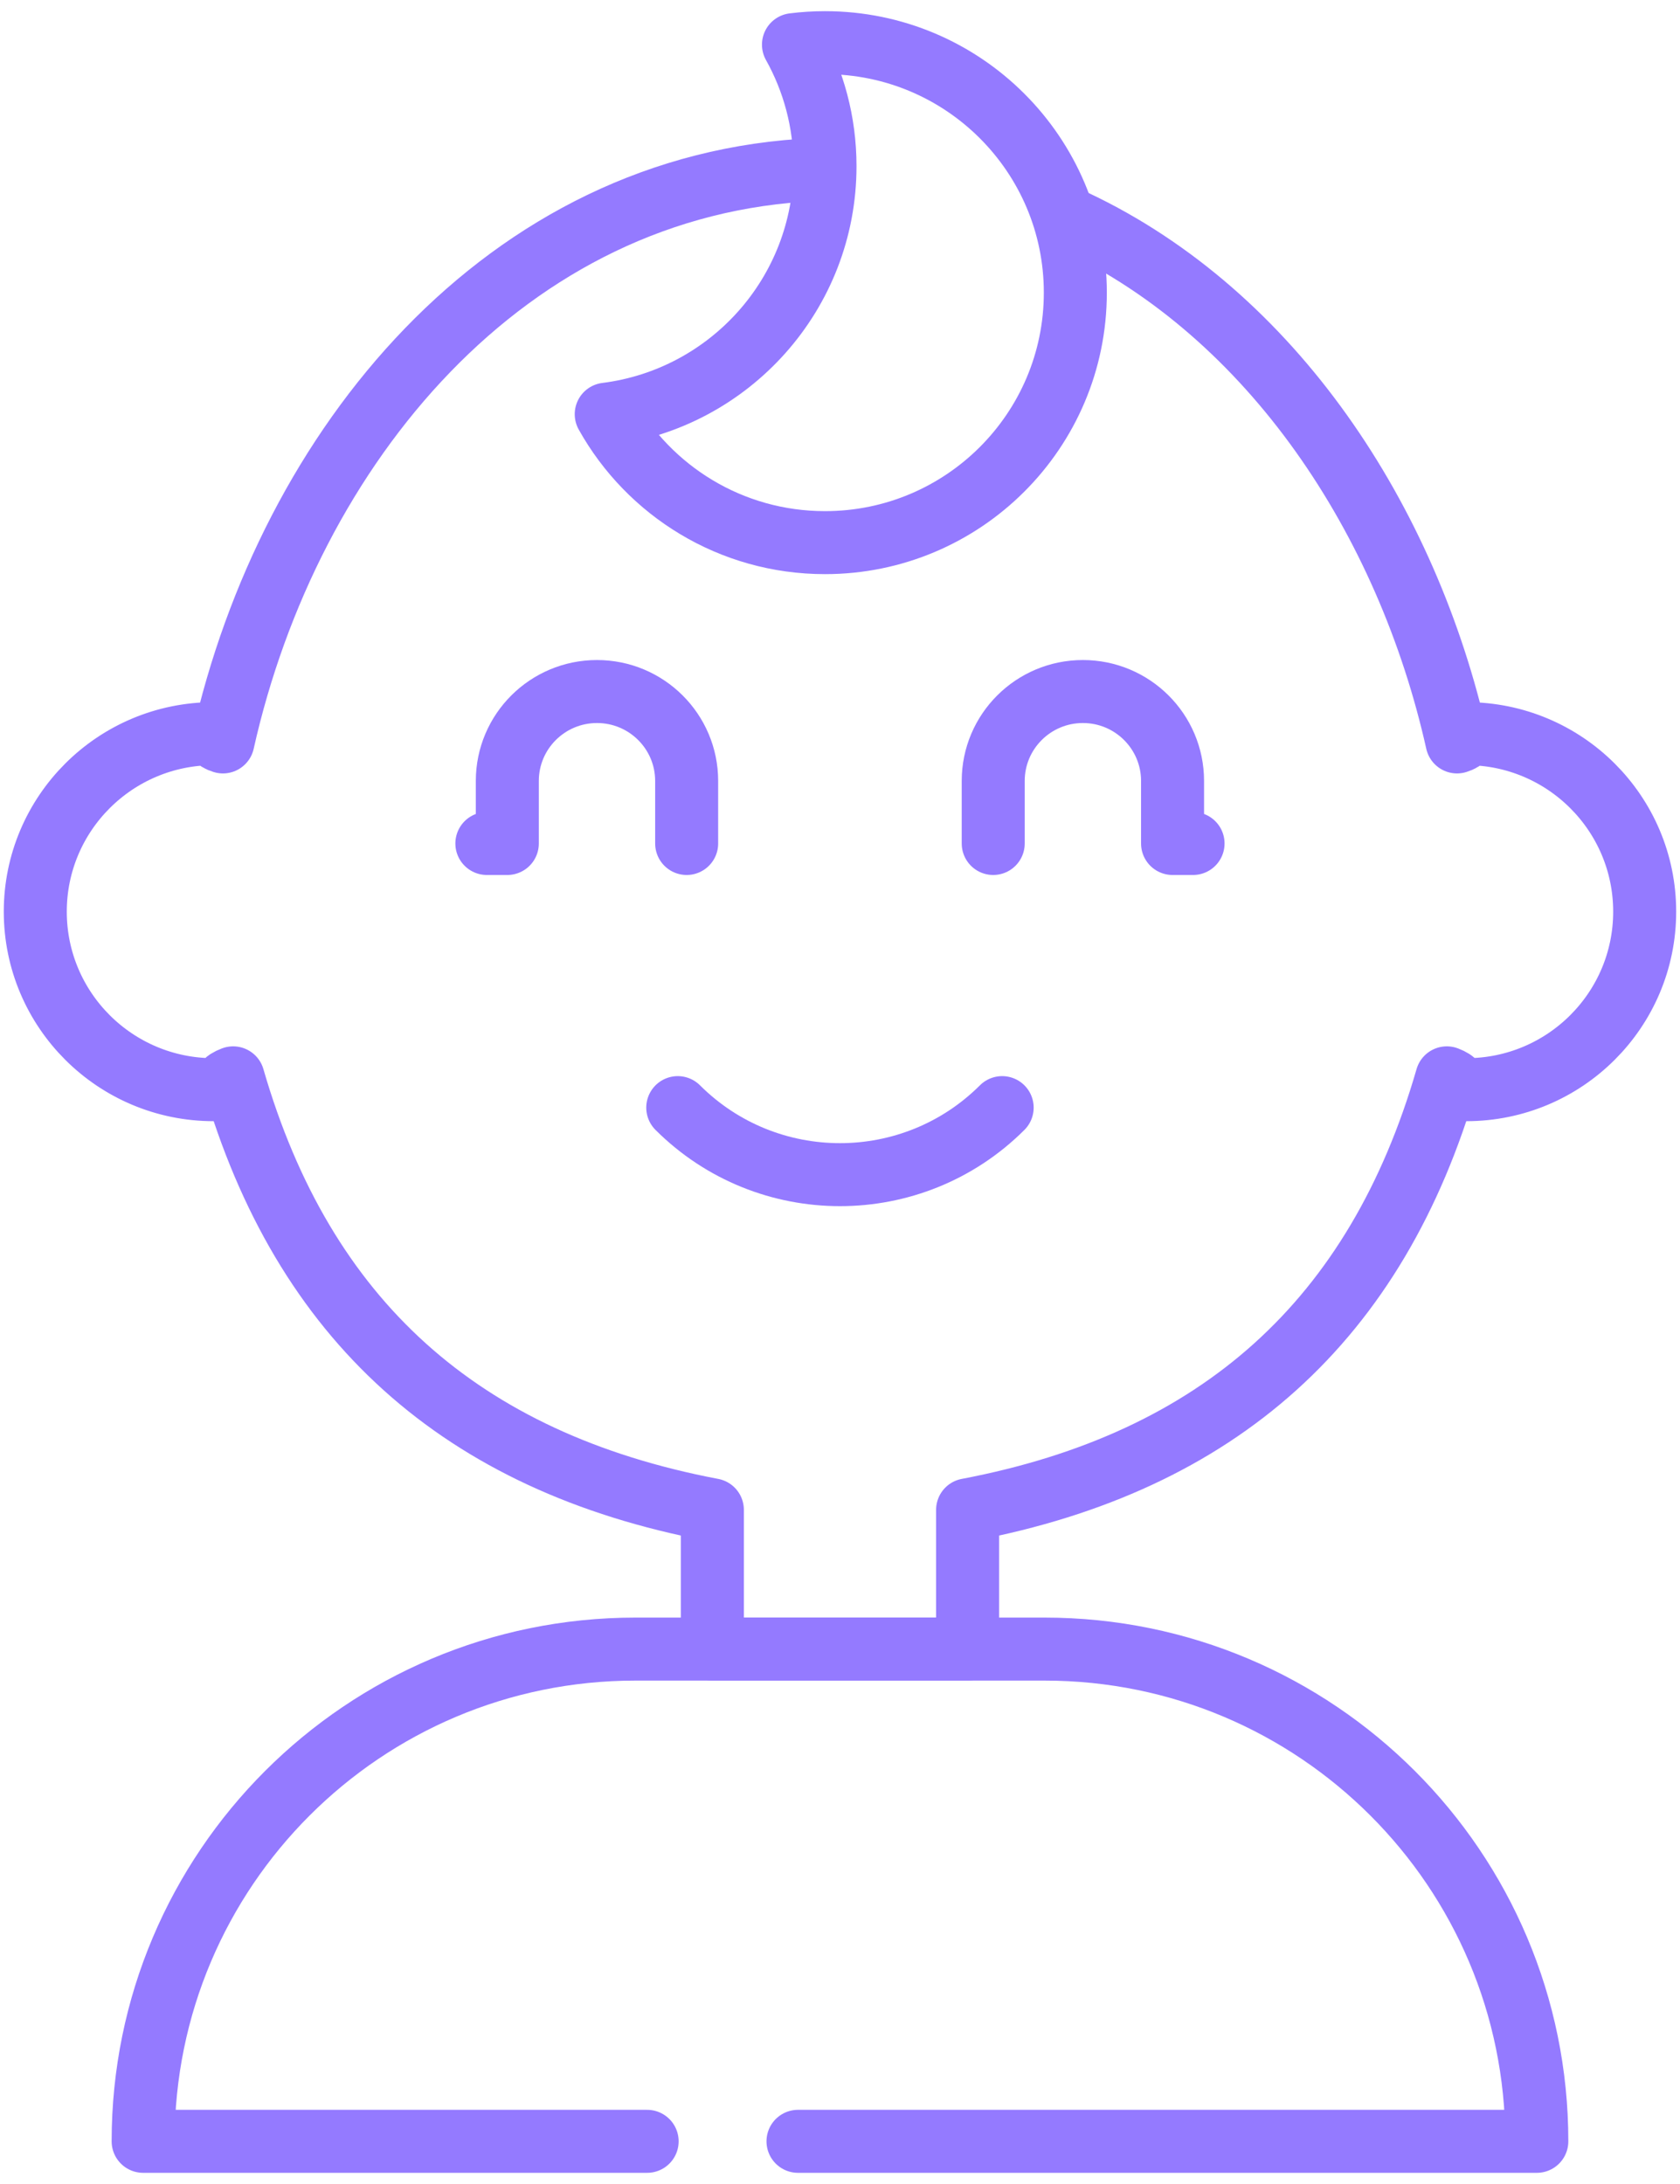<svg viewBox="0 0 40 52" fill="none" xmlns="http://www.w3.org/2000/svg">
<path d="M19.424 4.037C12.031 4.349 6.879 10.647 5.308 17.665C4.903 17.537 5.535 17.468 5.088 17.468C2.742 17.468 0.84 19.366 0.84 21.706C0.84 24.047 2.742 25.945 5.088 25.945C5.626 25.945 5.077 25.845 5.551 25.663C7.22 31.433 10.973 34.811 16.961 35.949V39.263H23.038V35.949C29.026 34.811 32.779 31.433 34.448 25.663C34.922 25.845 34.373 25.945 34.911 25.945C37.257 25.945 39.159 24.047 39.159 21.706C39.159 19.366 37.257 17.468 34.911 17.468C34.464 17.468 35.096 17.537 34.691 17.665C33.507 12.373 30.286 7.49 25.603 5.275" stroke="#947AFF" stroke-width="1.5" stroke-miterlimit="10" stroke-linecap="round" stroke-linejoin="round"/>
<path d="M23.648 20.083V18.594C23.648 17.418 24.604 16.465 25.783 16.465C26.962 16.465 27.918 17.418 27.918 18.594V20.083H28.406" stroke="#947AFF" stroke-width="1.5" stroke-miterlimit="10" stroke-linecap="round" stroke-linejoin="round"/>
<path d="M16.349 20.083V18.594C16.349 17.418 15.393 16.465 14.214 16.465C13.035 16.465 12.079 17.418 12.079 18.594V20.083H11.592" stroke="#947AFF" stroke-width="1.5" stroke-miterlimit="10" stroke-linecap="round" stroke-linejoin="round"/>
<path d="M23.861 26.372C21.728 28.5 18.27 28.5 16.137 26.372" stroke="#947AFF" stroke-width="1.5" stroke-miterlimit="10" stroke-linecap="round" stroke-linejoin="round"/>
<path d="M19.643 1.016C19.389 1.016 19.138 1.032 18.892 1.063C19.37 1.919 19.643 2.906 19.643 3.956C19.643 6.99 17.371 9.493 14.434 9.862C15.452 11.686 17.403 12.92 19.643 12.92C22.934 12.92 25.603 10.255 25.603 6.968C25.603 3.681 22.934 1.016 19.643 1.016Z" stroke="#947AFF" stroke-width="1.5" stroke-miterlimit="10" stroke-linecap="round" stroke-linejoin="round"/>
<path d="M15.408 50.984H3.408C3.408 44.511 8.656 39.264 15.129 39.264H24.87C31.343 39.264 36.591 44.511 36.591 50.984H19" stroke="#947AFF" stroke-width="1.5" stroke-miterlimit="10" stroke-linecap="round" stroke-linejoin="round"/>
</svg>